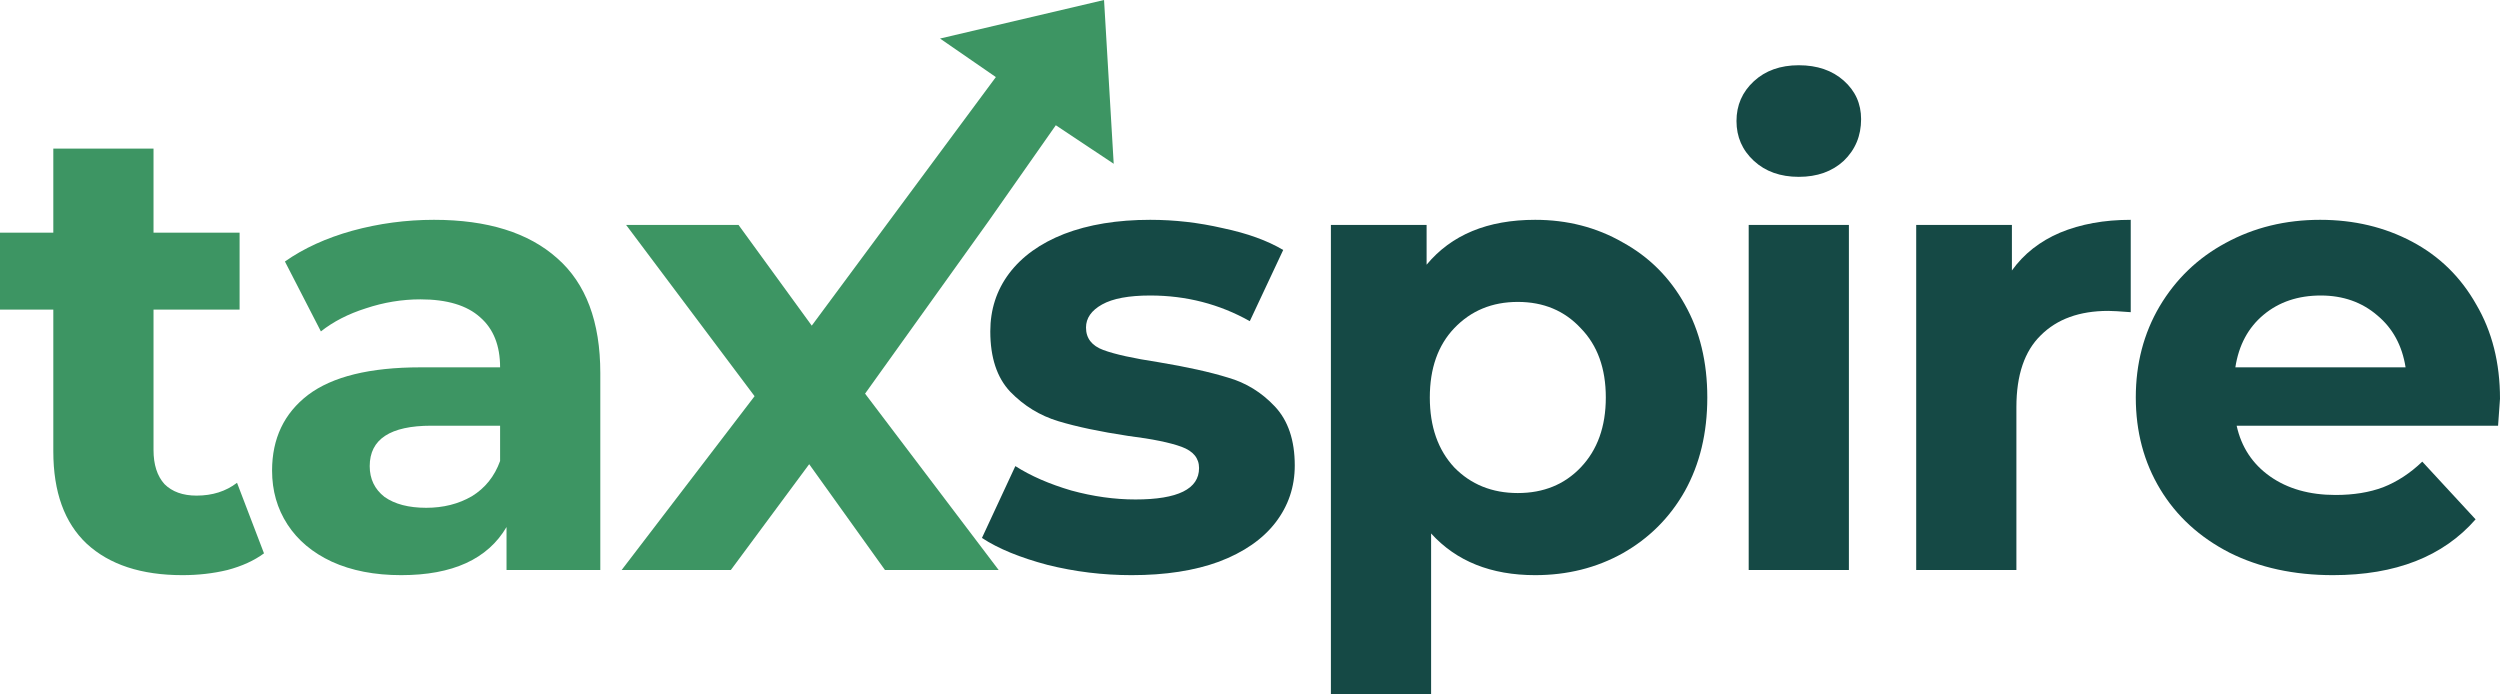 <svg width="252" height="70" viewBox="0 0 252 70" fill="none" xmlns="http://www.w3.org/2000/svg">
<path d="M26.611 55.777C25.618 56.509 24.388 57.07 22.921 57.458C21.496 57.802 19.985 57.975 18.388 57.975C14.244 57.975 11.029 56.919 8.741 54.807C6.496 52.695 5.374 49.592 5.374 45.497V31.209H0V23.451H5.374V14.982H15.475V23.451H24.151V31.209H15.475V45.368C15.475 46.833 15.841 47.975 16.575 48.794C17.352 49.57 18.431 49.958 19.813 49.958C21.41 49.958 22.77 49.527 23.892 48.665L26.611 55.777Z" fill="#3D9563"/>
<path d="M43.741 22.158C49.137 22.158 53.281 23.451 56.173 26.037C59.065 28.58 60.511 32.437 60.511 37.61V57.458H51.058V53.126C49.158 56.358 45.619 57.975 40.439 57.975C37.763 57.975 35.432 57.522 33.447 56.617C31.504 55.712 30.015 54.462 28.979 52.867C27.943 51.273 27.425 49.462 27.425 47.437C27.425 44.204 28.634 41.661 31.051 39.808C33.511 37.954 37.288 37.028 42.382 37.028H50.41C50.41 34.83 49.741 33.149 48.403 31.985C47.065 30.778 45.058 30.175 42.382 30.175C40.526 30.175 38.691 30.476 36.878 31.08C35.108 31.64 33.598 32.416 32.346 33.407L28.72 26.36C30.619 25.024 32.885 23.99 35.518 23.257C38.195 22.524 40.936 22.158 43.741 22.158ZM42.964 51.186C44.691 51.186 46.223 50.798 47.561 50.023C48.9 49.204 49.849 48.019 50.41 46.467V42.911H43.482C39.339 42.911 37.267 44.269 37.267 46.984C37.267 48.277 37.763 49.312 38.756 50.087C39.792 50.82 41.195 51.186 42.964 51.186Z" fill="#3D9563"/>
<path d="M114.066 57.975C111.174 57.975 108.347 57.63 105.585 56.94C102.822 56.208 100.621 55.303 98.98 54.225L102.347 46.984C103.901 47.975 105.779 48.794 107.98 49.441C110.182 50.044 112.34 50.346 114.455 50.346C118.728 50.346 120.865 49.29 120.865 47.178C120.865 46.187 120.282 45.475 119.117 45.044C117.951 44.614 116.16 44.247 113.743 43.945C110.894 43.514 108.541 43.019 106.685 42.458C104.829 41.898 103.211 40.907 101.829 39.484C100.491 38.062 99.822 36.036 99.822 33.407C99.822 31.209 100.448 29.27 101.7 27.589C102.995 25.864 104.851 24.528 107.268 23.58C109.728 22.632 112.62 22.158 115.944 22.158C118.405 22.158 120.843 22.438 123.261 22.998C125.721 23.515 127.75 24.248 129.347 25.197L125.98 32.373C122.915 30.649 119.57 29.787 115.944 29.787C113.786 29.787 112.167 30.088 111.088 30.692C110.009 31.295 109.469 32.071 109.469 33.019C109.469 34.097 110.052 34.851 111.218 35.282C112.383 35.713 114.239 36.123 116.786 36.511C119.635 36.985 121.966 37.502 123.779 38.062C125.592 38.579 127.167 39.549 128.505 40.971C129.843 42.394 130.512 44.376 130.512 46.919C130.512 49.074 129.865 50.992 128.57 52.673C127.275 54.354 125.376 55.669 122.872 56.617C120.412 57.522 117.477 57.975 114.066 57.975Z" fill="#154945"/>
<path d="M154.744 22.158C157.981 22.158 160.917 22.912 163.55 24.421C166.226 25.886 168.319 27.977 169.83 30.692C171.341 33.364 172.096 36.489 172.096 40.066C172.096 43.644 171.341 46.79 169.83 49.505C168.319 52.178 166.226 54.268 163.55 55.777C160.917 57.242 157.981 57.975 154.744 57.975C150.298 57.975 146.802 56.574 144.255 53.773V70H134.154V22.675H143.802V26.683C146.305 23.666 149.953 22.158 154.744 22.158ZM152.996 49.699C155.586 49.699 157.701 48.837 159.341 47.113C161.025 45.346 161.866 42.997 161.866 40.066C161.866 37.136 161.025 34.808 159.341 33.084C157.701 31.317 155.586 30.433 152.996 30.433C150.406 30.433 148.269 31.317 146.586 33.084C144.946 34.808 144.125 37.136 144.125 40.066C144.125 42.997 144.946 45.346 146.586 47.113C148.269 48.837 150.406 49.699 152.996 49.699Z" fill="#154945"/>
<path d="M176.268 22.675H186.369V57.458H176.268V22.675ZM181.318 17.826C179.462 17.826 177.951 17.287 176.786 16.21C175.62 15.132 175.038 13.796 175.038 12.201C175.038 10.607 175.62 9.271 176.786 8.193C177.951 7.116 179.462 6.577 181.318 6.577C183.174 6.577 184.685 7.094 185.851 8.128C187.016 9.163 187.599 10.456 187.599 12.008C187.599 13.688 187.016 15.089 185.851 16.21C184.685 17.287 183.174 17.826 181.318 17.826Z" fill="#154945"/>
<path d="M202.8 27.265C204.009 25.584 205.627 24.313 207.656 23.451C209.728 22.589 212.102 22.158 214.778 22.158V31.468C213.656 31.381 212.901 31.338 212.512 31.338C209.62 31.338 207.354 32.157 205.714 33.795C204.074 35.39 203.253 37.803 203.253 41.036V57.458H193.153V22.675H202.8V27.265Z" fill="#154945"/>
<path d="M252 40.196C252 40.325 251.935 41.23 251.806 42.911H225.454C225.928 45.066 227.051 46.769 228.82 48.019C230.59 49.268 232.792 49.893 235.425 49.893C237.238 49.893 238.835 49.635 240.216 49.117C241.64 48.557 242.957 47.695 244.166 46.532L249.54 52.35C246.259 56.1 241.468 57.975 235.166 57.975C231.238 57.975 227.763 57.221 224.741 55.712C221.72 54.16 219.389 52.027 217.749 49.312C216.108 46.596 215.288 43.514 215.288 40.066C215.288 36.661 216.087 33.601 217.684 30.886C219.324 28.127 221.547 25.994 224.353 24.485C227.202 22.934 230.374 22.158 233.871 22.158C237.281 22.158 240.367 22.891 243.13 24.356C245.892 25.821 248.05 27.933 249.604 30.692C251.201 33.407 252 36.575 252 40.196ZM233.936 29.787C231.648 29.787 229.727 30.433 228.173 31.726C226.619 33.019 225.669 34.786 225.324 37.028H242.482C242.137 34.83 241.187 33.084 239.633 31.791C238.079 30.455 236.18 29.787 233.936 29.787Z" fill="#154945"/>
<path d="M89.206 57.458L81.566 46.79L73.667 57.458H62.66L76.062 39.937L63.113 22.675H74.444L81.825 32.825L91.762 19.406L100.383 7.769L94.755 3.885L111.288 0L112.261 16.509L106.426 12.625L99.618 22.336L87.199 39.678L100.666 57.458H89.206Z" fill="#3D9563"/>
</svg>
